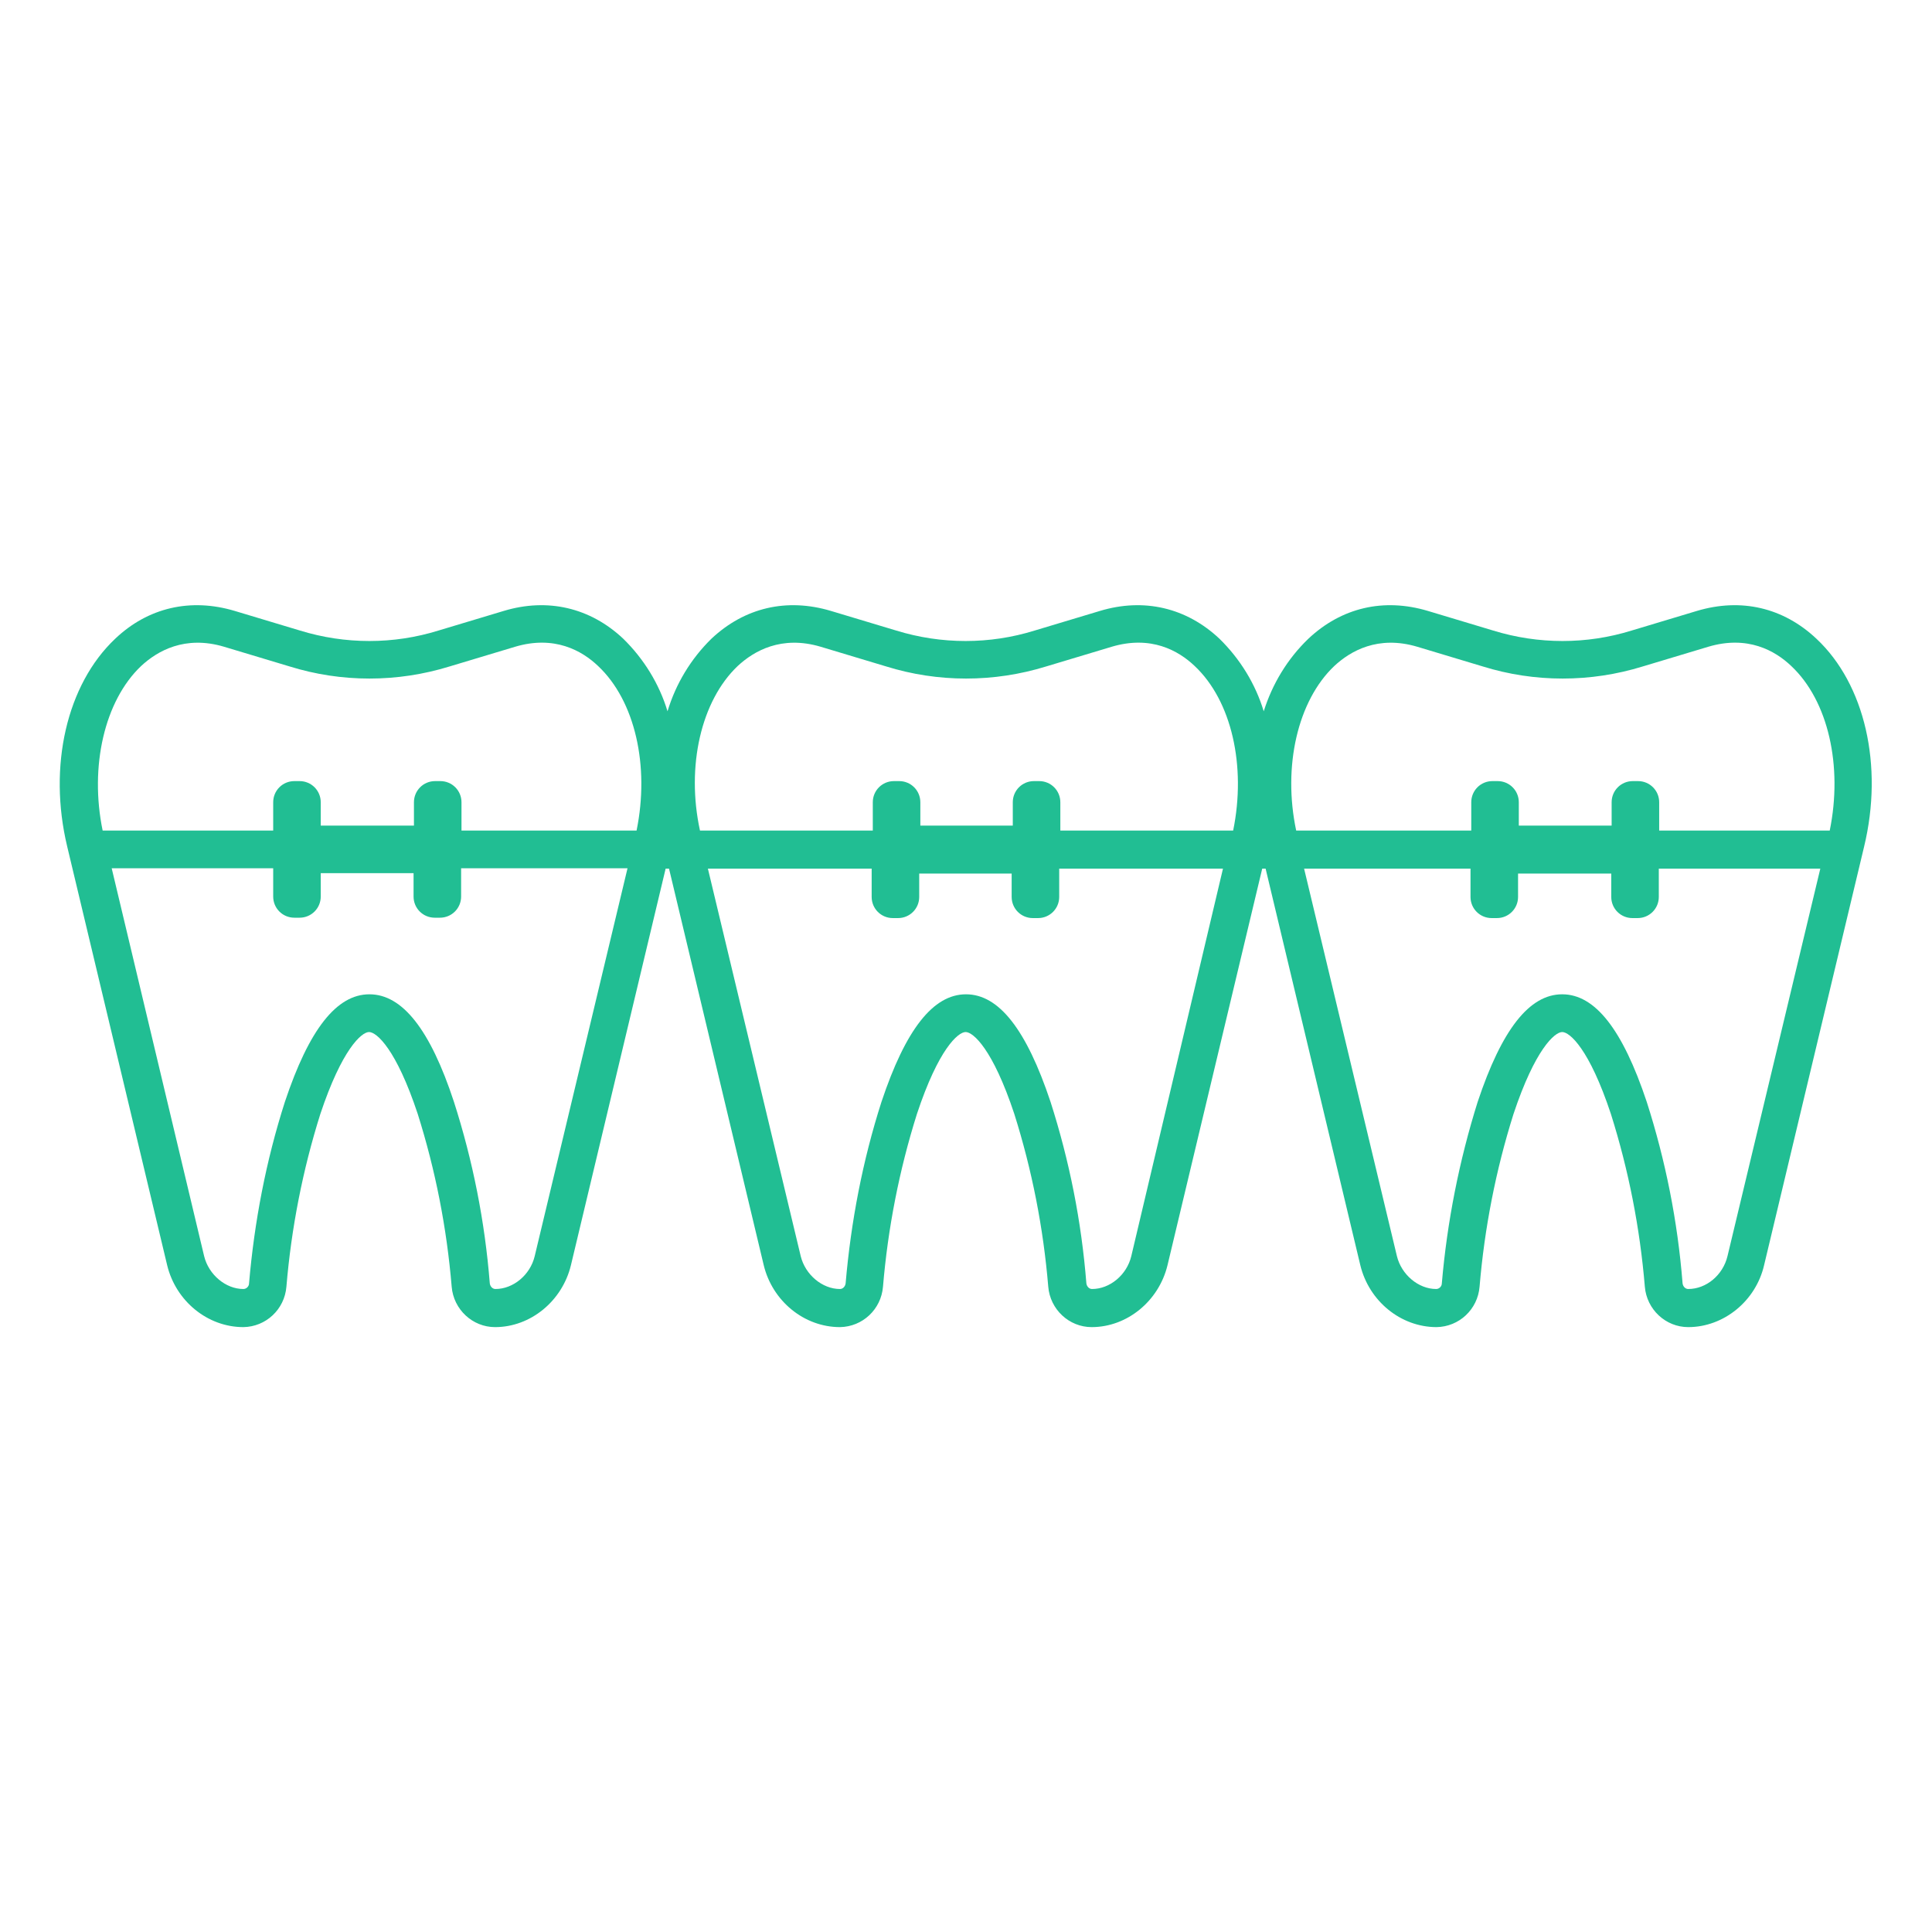 <svg xmlns="http://www.w3.org/2000/svg" xmlns:xlink="http://www.w3.org/1999/xlink" id="Layer_1" x="0px" y="0px" viewBox="0 0 512 512" style="enable-background:new 0 0 512 512;" xml:space="preserve" width="512" height="512"><style type="text/css" fill="#FBAC02">	.st0{fill:#21BE93;}</style><g id="Teeth_braces" fill="#FBAC02">	<path class="st0" d="M481.4,169.3c-8.8-8.3-20-10.9-31.7-7.4l-17.3,5.2c-11.9,3.7-24.7,3.7-36.7,0l-17.3-5.2  c-11.7-3.5-22.9-0.9-31.7,7.4c-5.5,5.3-9.5,11.9-11.8,19.2c-2.2-7.3-6.3-13.9-11.7-19.2c-8.8-8.3-20.1-10.9-31.7-7.4l-17.3,5.2  c-11.9,3.7-24.7,3.7-36.7,0l-17.3-5.2c-11.7-3.5-22.9-0.9-31.7,7.4c-5.4,5.3-9.4,11.9-11.6,19.2c-2.2-7.3-6.3-13.9-11.7-19.2  c-8.8-8.3-20.1-10.9-31.7-7.4l-17.3,5.2c-11.9,3.7-24.7,3.7-36.7,0l-17.3-5.2c-11.7-3.5-23-0.9-31.7,7.4  c-12.8,12.1-17.8,33.7-12.7,55l26.5,111c2.3,9.5,10.7,16.4,20.2,16.4c6-0.1,10.9-4.7,11.4-10.7c1.3-15.5,4.3-30.9,9-45.8  c5.7-17.1,10.9-21.7,12.9-21.7s7.2,4.5,12.9,21.7c4.7,14.9,7.7,30.2,9,45.8c0.5,6,5.5,10.7,11.5,10.7c9.4,0,17.8-6.9,20.1-16.4  l25.1-105.1h0.9l25.1,105.1c2.3,9.5,10.7,16.4,20.2,16.4c6-0.1,10.9-4.7,11.4-10.7c1.3-15.5,4.3-30.9,9-45.8  c5.7-17.2,10.9-21.7,12.9-21.7s7.2,4.5,12.9,21.7c4.7,14.9,7.7,30.2,9,45.8c0.5,6,5.5,10.7,11.5,10.7c9.4,0,17.8-6.9,20.1-16.4  l25.1-105.1h0.9l25.1,105.1c2.3,9.5,10.7,16.4,20.2,16.4c6-0.1,10.9-4.7,11.4-10.7c1.3-15.5,4.3-30.9,9-45.8  c5.7-17.1,10.9-21.7,12.9-21.7s7.2,4.5,12.9,21.7c4.7,14.9,7.7,30.2,9,45.8c0.5,6,5.5,10.7,11.5,10.7c9.4,0,17.9-6.9,20.1-16.4  l26.5-110.9C499.2,202.9,494.2,181.3,481.4,169.3z M353.6,176.5c4.3-4,11.6-8.2,22-5.1l17.3,5.2c13.8,4.3,28.6,4.3,42.5,0l17.3-5.2  c10.4-3.1,17.7,1,22,5.1c9.8,9.2,13.7,26.5,10.2,43.6h-45.2v-7.5c0-3.1-2.5-5.6-5.6-5.6h-1.4c-3.1,0-5.6,2.5-5.6,5.6c0,0,0,0,0,0  v6.2h-24.6v-6.2c0-3.1-2.5-5.6-5.6-5.6h-1.4c-3.1,0-5.6,2.5-5.6,5.6c0,0,0,0,0,0v7.5h-46.4C339.9,203.1,343.9,185.7,353.6,176.5z   M195.5,176.5c4.3-4,11.6-8.2,22-5.1l17.3,5.2c13.8,4.3,28.6,4.3,42.5,0l17.3-5.2c10.4-3.1,17.7,1,22,5.1  c9.8,9.2,13.7,26.5,10.2,43.6h-45.8v-7.5c0-3.1-2.5-5.6-5.6-5.6c0,0,0,0,0,0h-1.4c-3.1,0-5.6,2.5-5.6,5.6v6.2h-24.5v-6.2  c0-3.1-2.5-5.6-5.6-5.6h-1.4c-3.1,0-5.6,2.5-5.6,5.6v7.5h-45.8C181.8,203.1,185.8,185.7,195.5,176.5z M37.4,176.5  c4.3-4,11.6-8.2,22-5.1l17.3,5.2c13.8,4.3,28.6,4.3,42.5,0l17.3-5.2c10.4-3.1,17.7,1,22,5.1c9.8,9.2,13.7,26.5,10.2,43.6h-46.4  v-7.5c0-3.1-2.5-5.6-5.6-5.6c0,0,0,0,0,0h-1.4c-3.1,0-5.6,2.5-5.6,5.6l0,0v6.2H85v-6.2c0-3.1-2.5-5.6-5.6-5.6c0,0,0,0,0,0H78  c-3.1,0-5.6,2.5-5.6,5.6v7.5H27.2C23.7,203.1,27.7,185.7,37.4,176.5z M141.7,332.9c-1.2,5-5.7,8.7-10.4,8.7c-0.8,0-1.4-0.7-1.5-1.5  c-1.3-16.4-4.5-32.5-9.5-48.1c-6.3-19.2-13.7-28.5-22.4-28.5s-16,9.3-22.4,28.5c-5,15.6-8.1,31.8-9.5,48.1c0,0.8-0.7,1.5-1.5,1.5  c-4.7,0-9.2-3.8-10.4-8.7L29.6,230.1h42.8v7.5c0,3.1,2.5,5.6,5.6,5.6c0,0,0,0,0,0h1.4c3.1,0,5.6-2.5,5.6-5.6v-6.2h24.6v6.2  c0,3.1,2.5,5.6,5.6,5.6c0,0,0,0,0,0h1.4c3.1,0,5.6-2.5,5.6-5.6v-7.5h44.1L141.7,332.9z M299.8,332.9c-1.2,5-5.7,8.7-10.4,8.7  c-0.8,0-1.4-0.7-1.5-1.5c-1.3-16.4-4.5-32.5-9.5-48.1c-6.4-19.2-13.7-28.5-22.4-28.5s-16,9.3-22.4,28.5c-5,15.6-8.1,31.8-9.5,48.1  c-0.1,0.8-0.7,1.5-1.5,1.5c-4.7,0-9.2-3.8-10.4-8.7l-24.6-102.7h43.4v7.5c0,3.1,2.5,5.6,5.6,5.6h1.4c3.1,0,5.6-2.5,5.6-5.6v-6.2  h24.5v6.2c0,3.1,2.5,5.6,5.6,5.6h1.4c3.1,0,5.6-2.5,5.6-5.6v-7.5h43.4L299.8,332.9z M457.8,332.9c-1.2,5-5.6,8.7-10.4,8.7  c-0.8,0-1.4-0.7-1.5-1.5c-1.3-16.4-4.5-32.5-9.5-48.1c-6.4-19.2-13.7-28.5-22.4-28.5s-16,9.3-22.4,28.5  c-4.9,15.6-8.1,31.8-9.5,48.1c0,0.8-0.7,1.5-1.5,1.5c-4.7,0-9.2-3.8-10.4-8.7l-24.6-102.7h44.1v7.5c0,3.1,2.5,5.6,5.6,5.6h1.4  c3.1,0,5.6-2.5,5.6-5.6c0,0,0,0,0,0v-6.2H427v6.2c0,3.1,2.5,5.6,5.6,5.6h1.4c3.1,0,5.6-2.5,5.6-5.6v-7.5h42.8L457.8,332.9z" fill="#21BE93"></path></g></svg>